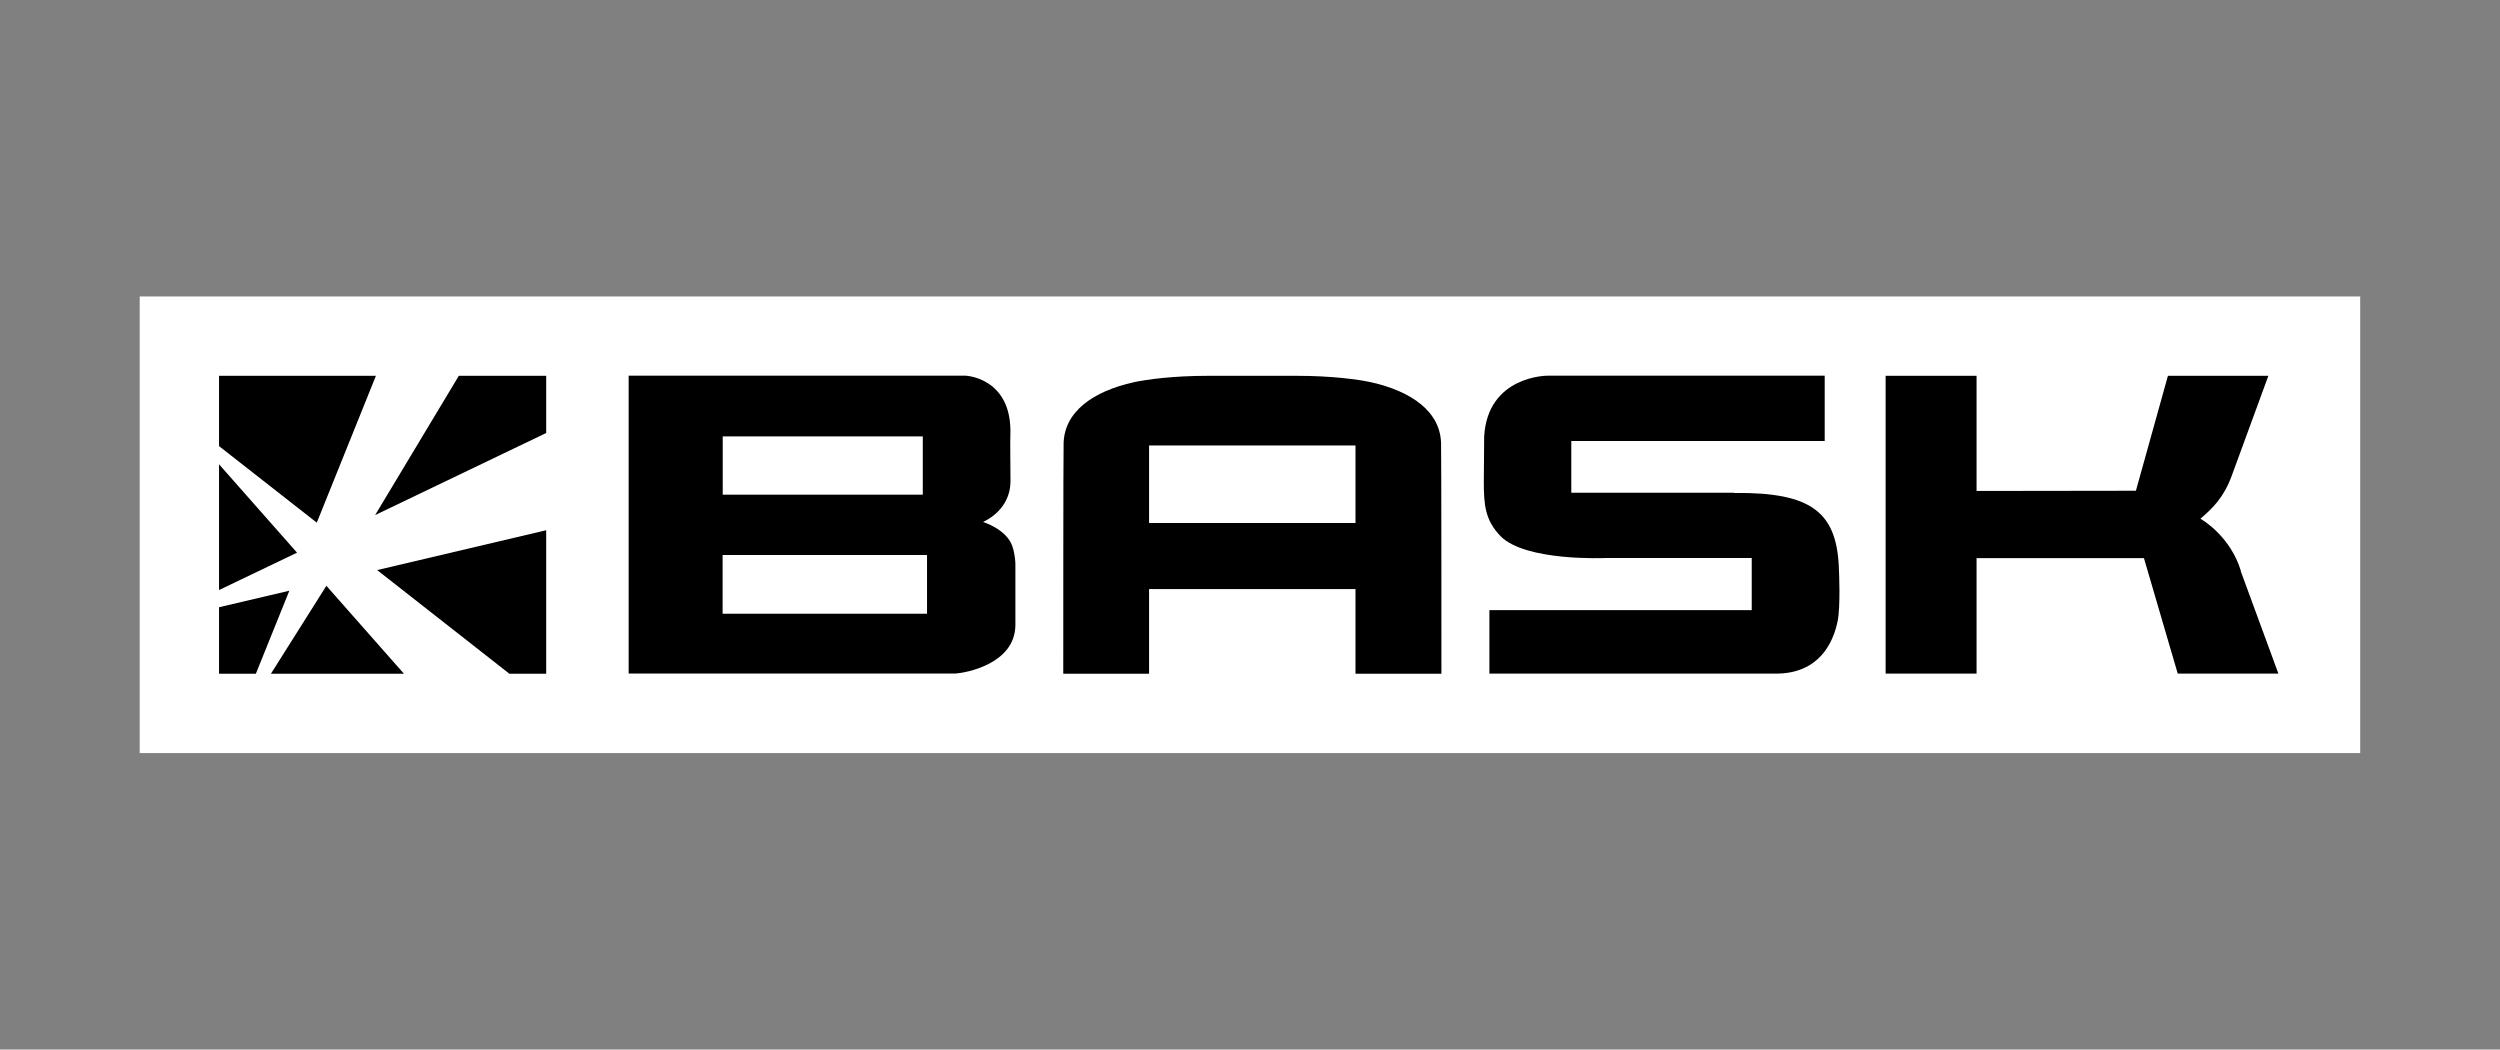 <?xml version="1.0" encoding="UTF-8"?>
<svg id="Layer_1" data-name="Layer 1" xmlns="http://www.w3.org/2000/svg" viewBox="0 0 224.05 94.06">
  <rect x="0" y="0" width="224.05" height="94.06" fill="#808080" stroke="none"/>
  <defs>
    <style>
      .cls-1 {
        fill: #fff;
      }
    </style>
  </defs>
  <path class="cls-1" d="m12.52,67.49h199V26.57H12.52v40.92Z"/>
  <path d="m200.83,51.17c-.92-3.03-3.33-4.52-3.63-4.68,1.11-.96,2.07-1.87,2.8-3.83l3.29-8.98h-9l-2.87,10.3-14.28.02v-10.32h-8.15v26.69h8.15v-10.35h15s3.03,10.35,3.03,10.35h9.02l-3.38-9.2Z"/>
  <path d="m155.41,44.18v-.02h-14.59v-4.64h22.71v-5.85h-24.87s-5.34,0-5.65,5.46c-.01.18-.03,4-.03,4-.01,2.16.14,3.51,1.49,4.91,2.22,2.29,9.38,1.97,9.38,1.97h13.14v4.67h-23.51v5.69h25.68,0c3.84,0,5.13-2.73,5.53-4.71.27-1.34.12-4.49.12-4.49-.13-5.18-2.31-7.07-9.39-6.99Z"/>
  <path d="m129.15,39.9h0c.03-3.01-2.69-4.85-6.31-5.65-1.16-.25-3.53-.57-6.63-.57h-7.95c-3.1,0-5.47.32-6.63.57-3.62.8-6.34,2.64-6.31,5.65h0v.02c-.03.36-.03,20.46-.03,20.46h7.69v-7.59h18.5v7.59h7.7s0-20.1-.03-20.46v-.02Zm-7.67,6.97h-18.5v-6.95h18.5v6.95Z"/>
  <path d="m91,50.55s0-.77-.27-1.59c-.52-1.54-2.63-2.18-2.63-2.18,1.31-.62,2.47-1.85,2.46-3.69,0-1.64-.04-3.14-.01-4.14.17-5.1-4-5.28-4-5.28h-30.21v26.69h29.31c.83-.05,5.32-.82,5.35-4.34,0-.68,0-5.48,0-5.48Zm-26.23-11.44h17.93v5.22h-17.93v-5.22Zm18.31,15.89h-18.32v-5.26h18.32v5.26Z"/>
  <polygon points="28.39 46.84 33.69 33.68 33.69 33.68 19.63 33.68 19.63 39.98 28.39 46.84"/>
  <polygon points="22.93 60.38 25.93 52.94 19.63 54.42 19.63 54.42 19.63 60.38 22.93 60.38"/>
  <polygon points="33.62 46.16 48.94 38.81 48.95 38.8 48.95 33.68 41.12 33.68 33.62 46.16"/>
  <polygon points="29.25 52.5 24.28 60.38 36.2 60.38 36.06 60.22 29.25 52.5"/>
  <polygon points="26.62 49.53 19.63 41.61 19.63 52.88 26.62 49.53"/>
  <polygon points="45.65 60.38 45.65 60.38 48.95 60.38 48.95 47.52 33.8 51.09 45.65 60.38"/>
</svg>